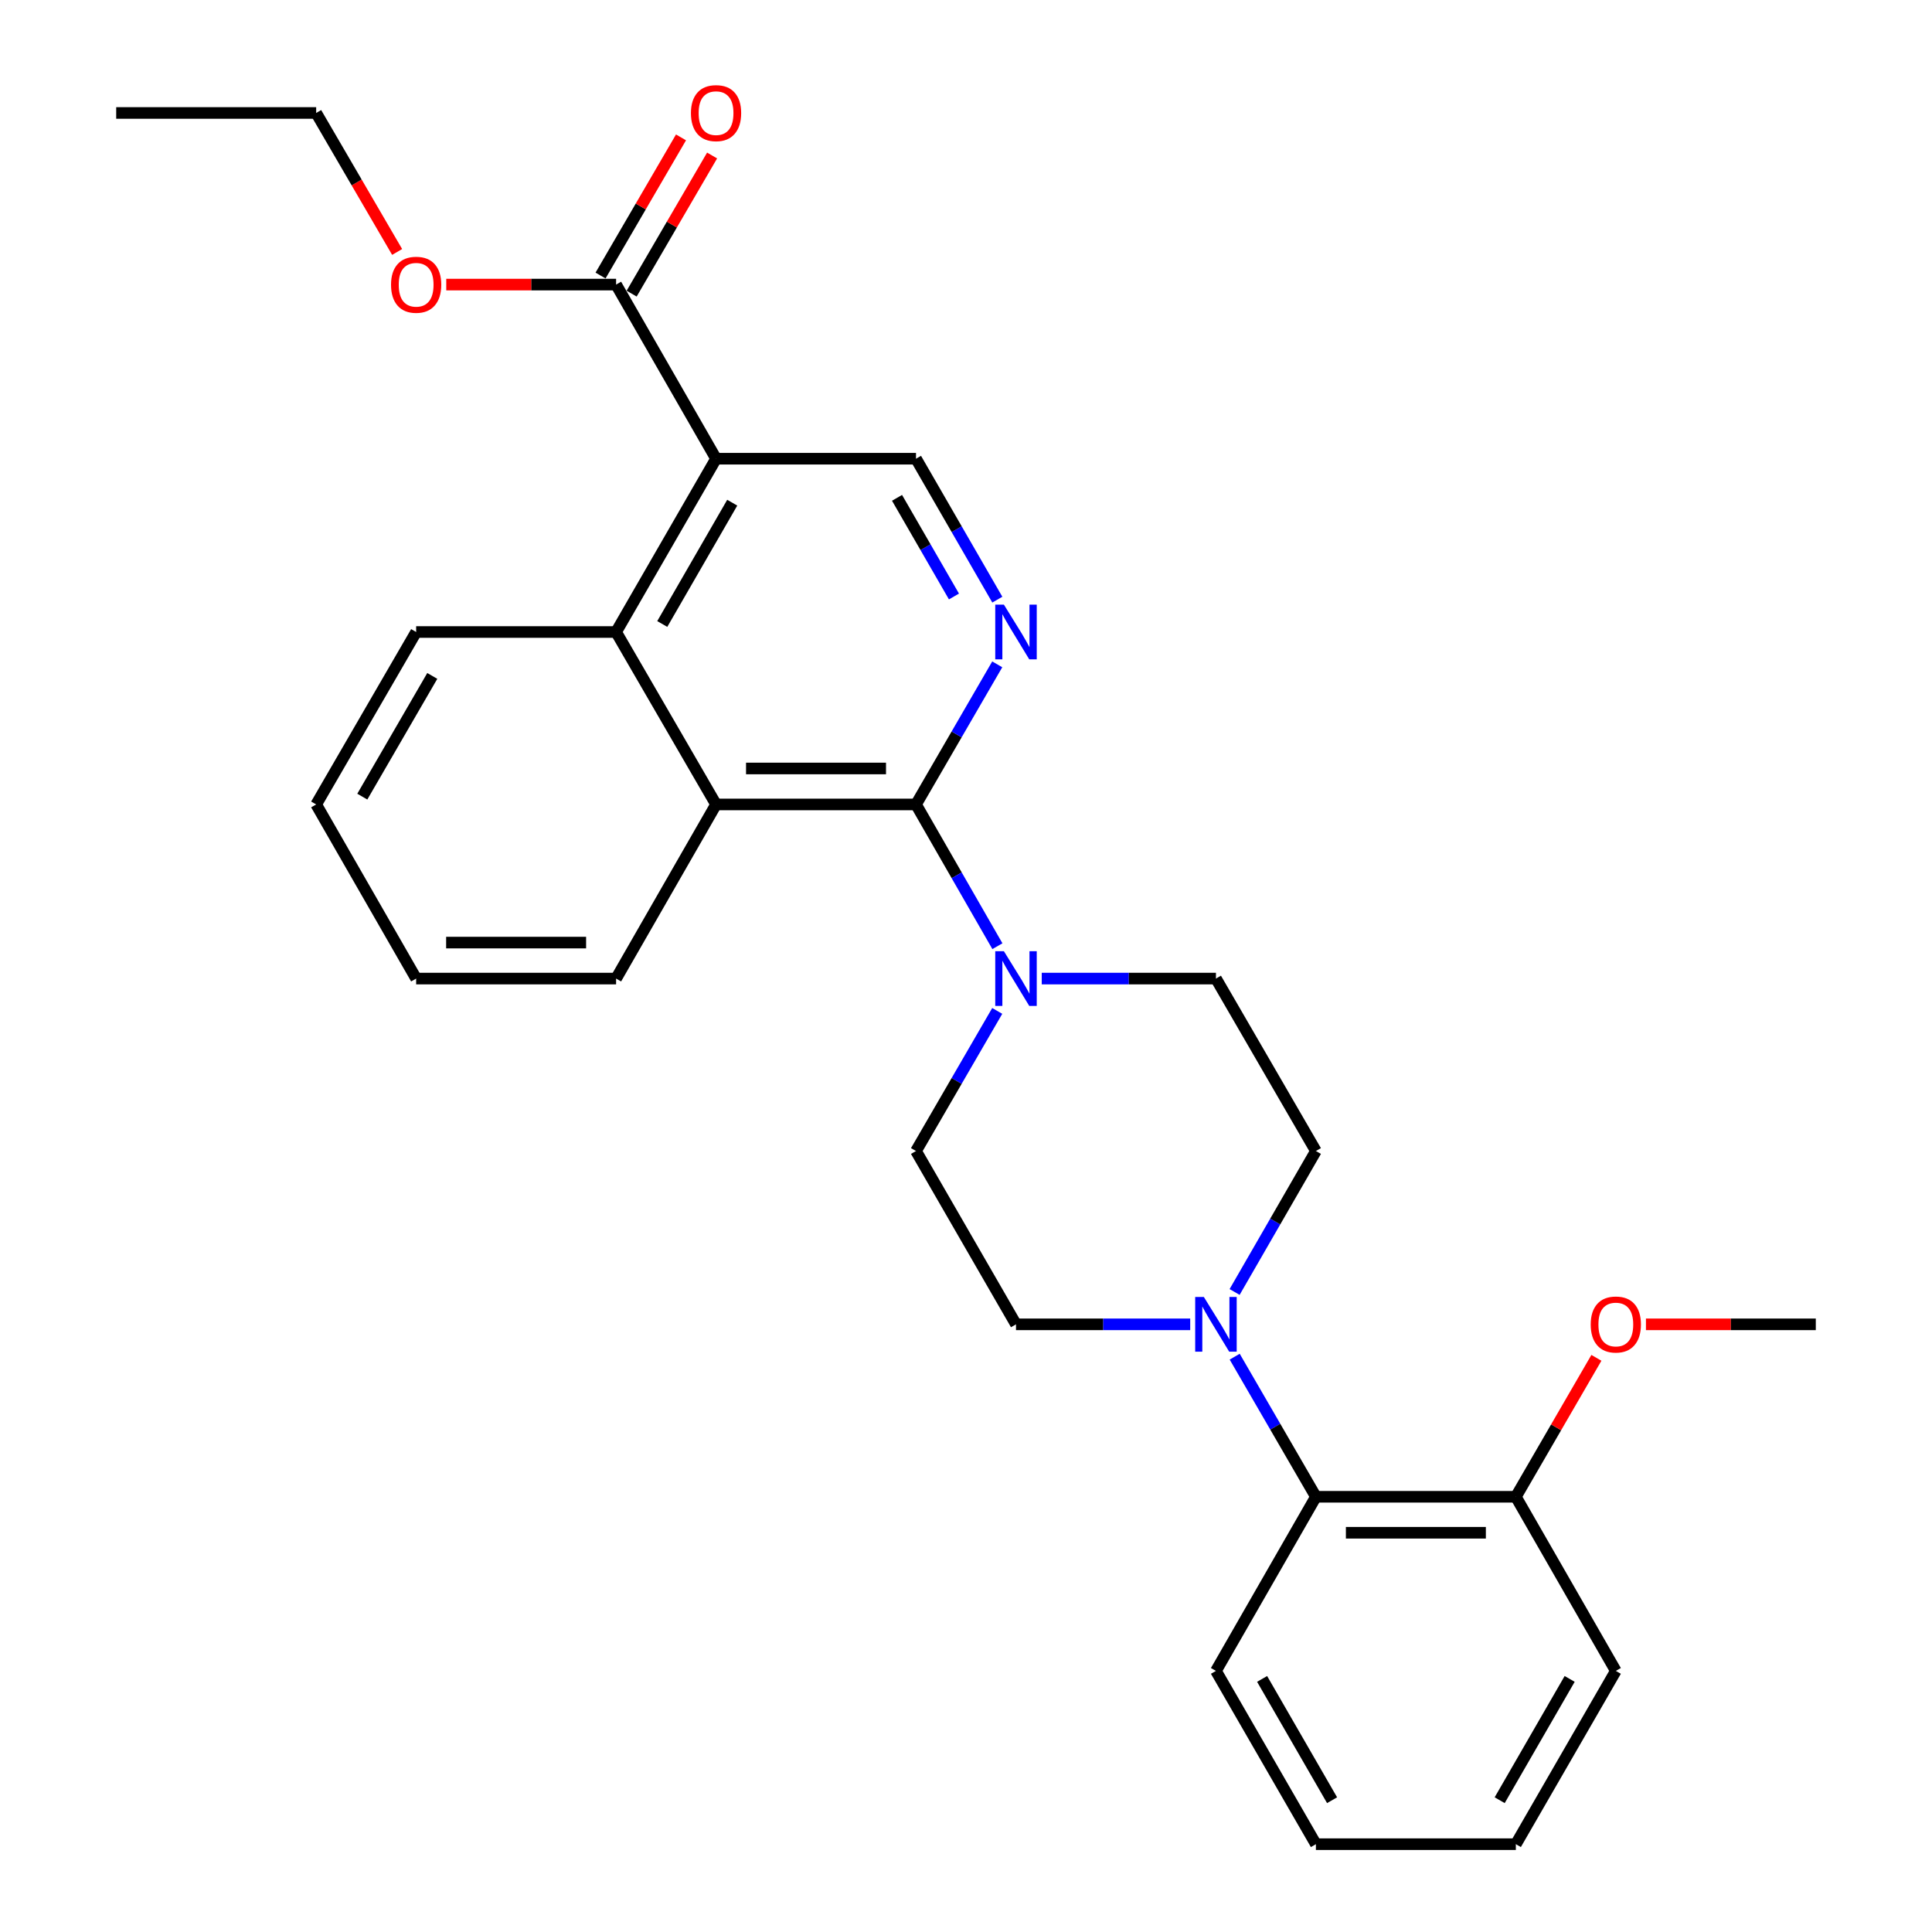 <?xml version='1.0' encoding='iso-8859-1'?>
<svg version='1.1' baseProfile='full'
              xmlns='http://www.w3.org/2000/svg'
                      xmlns:rdkit='http://www.rdkit.org/xml'
                      xmlns:xlink='http://www.w3.org/1999/xlink'
                  xml:space='preserve'
width='1000px' height='1000px' viewBox='0 0 1000 1000'>
<!-- END OF HEADER -->
<rect style='opacity:1.0;fill:#FFFFFF;stroke:none' width='1000' height='1000' x='0' y='0'> </rect>
<path class='bond-1' d='M 474.121,416.383 L 495.147,380.125' style='fill:none;fill-rule:evenodd;stroke:#000000;stroke-width:6px;stroke-linecap:butt;stroke-linejoin:miter;stroke-opacity:1' />
<path class='bond-1' d='M 495.147,380.125 L 516.172,343.867' style='fill:none;fill-rule:evenodd;stroke:#0000FF;stroke-width:6px;stroke-linecap:butt;stroke-linejoin:miter;stroke-opacity:1' />
<path class='bond-2' d='M 474.121,416.383 L 495.188,453.066' style='fill:none;fill-rule:evenodd;stroke:#000000;stroke-width:6px;stroke-linecap:butt;stroke-linejoin:miter;stroke-opacity:1' />
<path class='bond-2' d='M 495.188,453.066 L 516.255,489.75' style='fill:none;fill-rule:evenodd;stroke:#0000FF;stroke-width:6px;stroke-linecap:butt;stroke-linejoin:miter;stroke-opacity:1' />
<path class='bond-4' d='M 474.121,416.383 L 370.628,416.383' style='fill:none;fill-rule:evenodd;stroke:#000000;stroke-width:6px;stroke-linecap:butt;stroke-linejoin:miter;stroke-opacity:1' />
<path class='bond-4' d='M 458.597,397.758 L 386.152,397.758' style='fill:none;fill-rule:evenodd;stroke:#000000;stroke-width:6px;stroke-linecap:butt;stroke-linejoin:miter;stroke-opacity:1' />
<path class='bond-0' d='M 370.628,237.426 L 318.891,327.127' style='fill:none;fill-rule:evenodd;stroke:#000000;stroke-width:6px;stroke-linecap:butt;stroke-linejoin:miter;stroke-opacity:1' />
<path class='bond-0' d='M 379.001,260.187 L 342.786,322.978' style='fill:none;fill-rule:evenodd;stroke:#000000;stroke-width:6px;stroke-linecap:butt;stroke-linejoin:miter;stroke-opacity:1' />
<path class='bond-7' d='M 370.628,237.426 L 318.891,147.302' style='fill:none;fill-rule:evenodd;stroke:#000000;stroke-width:6px;stroke-linecap:butt;stroke-linejoin:miter;stroke-opacity:1' />
<path class='bond-28' d='M 370.628,237.426 L 474.121,237.426' style='fill:none;fill-rule:evenodd;stroke:#000000;stroke-width:6px;stroke-linecap:butt;stroke-linejoin:miter;stroke-opacity:1' />
<path class='bond-6' d='M 516.214,310.378 L 495.168,273.902' style='fill:none;fill-rule:evenodd;stroke:#0000FF;stroke-width:6px;stroke-linecap:butt;stroke-linejoin:miter;stroke-opacity:1' />
<path class='bond-6' d='M 495.168,273.902 L 474.121,237.426' style='fill:none;fill-rule:evenodd;stroke:#000000;stroke-width:6px;stroke-linecap:butt;stroke-linejoin:miter;stroke-opacity:1' />
<path class='bond-6' d='M 493.768,308.744 L 479.036,283.211' style='fill:none;fill-rule:evenodd;stroke:#0000FF;stroke-width:6px;stroke-linecap:butt;stroke-linejoin:miter;stroke-opacity:1' />
<path class='bond-6' d='M 479.036,283.211 L 464.303,257.678' style='fill:none;fill-rule:evenodd;stroke:#000000;stroke-width:6px;stroke-linecap:butt;stroke-linejoin:miter;stroke-opacity:1' />
<path class='bond-9' d='M 516.172,523.247 L 495.147,559.505' style='fill:none;fill-rule:evenodd;stroke:#0000FF;stroke-width:6px;stroke-linecap:butt;stroke-linejoin:miter;stroke-opacity:1' />
<path class='bond-9' d='M 495.147,559.505 L 474.121,595.764' style='fill:none;fill-rule:evenodd;stroke:#000000;stroke-width:6px;stroke-linecap:butt;stroke-linejoin:miter;stroke-opacity:1' />
<path class='bond-10' d='M 539.206,506.508 L 584.289,506.508' style='fill:none;fill-rule:evenodd;stroke:#0000FF;stroke-width:6px;stroke-linecap:butt;stroke-linejoin:miter;stroke-opacity:1' />
<path class='bond-10' d='M 584.289,506.508 L 629.372,506.508' style='fill:none;fill-rule:evenodd;stroke:#000000;stroke-width:6px;stroke-linecap:butt;stroke-linejoin:miter;stroke-opacity:1' />
<path class='bond-3' d='M 318.891,327.127 L 370.628,416.383' style='fill:none;fill-rule:evenodd;stroke:#000000;stroke-width:6px;stroke-linecap:butt;stroke-linejoin:miter;stroke-opacity:1' />
<path class='bond-17' d='M 318.891,327.127 L 215.398,327.127' style='fill:none;fill-rule:evenodd;stroke:#000000;stroke-width:6px;stroke-linecap:butt;stroke-linejoin:miter;stroke-opacity:1' />
<path class='bond-18' d='M 370.628,416.383 L 318.891,506.508' style='fill:none;fill-rule:evenodd;stroke:#000000;stroke-width:6px;stroke-linecap:butt;stroke-linejoin:miter;stroke-opacity:1' />
<path class='bond-5' d='M 639.031,668.726 L 660.07,632.245' style='fill:none;fill-rule:evenodd;stroke:#0000FF;stroke-width:6px;stroke-linecap:butt;stroke-linejoin:miter;stroke-opacity:1' />
<path class='bond-5' d='M 660.07,632.245 L 681.109,595.764' style='fill:none;fill-rule:evenodd;stroke:#000000;stroke-width:6px;stroke-linecap:butt;stroke-linejoin:miter;stroke-opacity:1' />
<path class='bond-8' d='M 639.075,702.214 L 660.092,738.472' style='fill:none;fill-rule:evenodd;stroke:#0000FF;stroke-width:6px;stroke-linecap:butt;stroke-linejoin:miter;stroke-opacity:1' />
<path class='bond-8' d='M 660.092,738.472 L 681.109,774.73' style='fill:none;fill-rule:evenodd;stroke:#000000;stroke-width:6px;stroke-linecap:butt;stroke-linejoin:miter;stroke-opacity:1' />
<path class='bond-29' d='M 616.045,685.475 L 570.962,685.475' style='fill:none;fill-rule:evenodd;stroke:#0000FF;stroke-width:6px;stroke-linecap:butt;stroke-linejoin:miter;stroke-opacity:1' />
<path class='bond-29' d='M 570.962,685.475 L 525.879,685.475' style='fill:none;fill-rule:evenodd;stroke:#000000;stroke-width:6px;stroke-linecap:butt;stroke-linejoin:miter;stroke-opacity:1' />
<path class='bond-13' d='M 326.939,151.988 L 347.76,116.238' style='fill:none;fill-rule:evenodd;stroke:#000000;stroke-width:6px;stroke-linecap:butt;stroke-linejoin:miter;stroke-opacity:1' />
<path class='bond-13' d='M 347.76,116.238 L 368.582,80.487' style='fill:none;fill-rule:evenodd;stroke:#FF0000;stroke-width:6px;stroke-linecap:butt;stroke-linejoin:miter;stroke-opacity:1' />
<path class='bond-13' d='M 310.844,142.615 L 331.666,106.864' style='fill:none;fill-rule:evenodd;stroke:#000000;stroke-width:6px;stroke-linecap:butt;stroke-linejoin:miter;stroke-opacity:1' />
<path class='bond-13' d='M 331.666,106.864 L 352.487,71.113' style='fill:none;fill-rule:evenodd;stroke:#FF0000;stroke-width:6px;stroke-linecap:butt;stroke-linejoin:miter;stroke-opacity:1' />
<path class='bond-15' d='M 318.891,147.302 L 274.938,147.302' style='fill:none;fill-rule:evenodd;stroke:#000000;stroke-width:6px;stroke-linecap:butt;stroke-linejoin:miter;stroke-opacity:1' />
<path class='bond-15' d='M 274.938,147.302 L 230.985,147.302' style='fill:none;fill-rule:evenodd;stroke:#FF0000;stroke-width:6px;stroke-linecap:butt;stroke-linejoin:miter;stroke-opacity:1' />
<path class='bond-14' d='M 681.109,774.73 L 784.602,774.73' style='fill:none;fill-rule:evenodd;stroke:#000000;stroke-width:6px;stroke-linecap:butt;stroke-linejoin:miter;stroke-opacity:1' />
<path class='bond-14' d='M 696.633,793.355 L 769.078,793.355' style='fill:none;fill-rule:evenodd;stroke:#000000;stroke-width:6px;stroke-linecap:butt;stroke-linejoin:miter;stroke-opacity:1' />
<path class='bond-19' d='M 681.109,774.73 L 629.372,864.855' style='fill:none;fill-rule:evenodd;stroke:#000000;stroke-width:6px;stroke-linecap:butt;stroke-linejoin:miter;stroke-opacity:1' />
<path class='bond-12' d='M 474.121,595.764 L 525.879,685.475' style='fill:none;fill-rule:evenodd;stroke:#000000;stroke-width:6px;stroke-linecap:butt;stroke-linejoin:miter;stroke-opacity:1' />
<path class='bond-11' d='M 629.372,506.508 L 681.109,595.764' style='fill:none;fill-rule:evenodd;stroke:#000000;stroke-width:6px;stroke-linecap:butt;stroke-linejoin:miter;stroke-opacity:1' />
<path class='bond-16' d='M 784.602,774.73 L 805.449,738.772' style='fill:none;fill-rule:evenodd;stroke:#000000;stroke-width:6px;stroke-linecap:butt;stroke-linejoin:miter;stroke-opacity:1' />
<path class='bond-16' d='M 805.449,738.772 L 826.296,702.814' style='fill:none;fill-rule:evenodd;stroke:#FF0000;stroke-width:6px;stroke-linecap:butt;stroke-linejoin:miter;stroke-opacity:1' />
<path class='bond-20' d='M 784.602,774.73 L 836.349,864.855' style='fill:none;fill-rule:evenodd;stroke:#000000;stroke-width:6px;stroke-linecap:butt;stroke-linejoin:miter;stroke-opacity:1' />
<path class='bond-21' d='M 205.559,130.411 L 184.605,94.441' style='fill:none;fill-rule:evenodd;stroke:#FF0000;stroke-width:6px;stroke-linecap:butt;stroke-linejoin:miter;stroke-opacity:1' />
<path class='bond-21' d='M 184.605,94.441 L 163.651,58.47' style='fill:none;fill-rule:evenodd;stroke:#000000;stroke-width:6px;stroke-linecap:butt;stroke-linejoin:miter;stroke-opacity:1' />
<path class='bond-22' d='M 851.937,685.475 L 895.895,685.475' style='fill:none;fill-rule:evenodd;stroke:#FF0000;stroke-width:6px;stroke-linecap:butt;stroke-linejoin:miter;stroke-opacity:1' />
<path class='bond-22' d='M 895.895,685.475 L 939.853,685.475' style='fill:none;fill-rule:evenodd;stroke:#000000;stroke-width:6px;stroke-linecap:butt;stroke-linejoin:miter;stroke-opacity:1' />
<path class='bond-30' d='M 215.398,327.127 L 163.651,416.383' style='fill:none;fill-rule:evenodd;stroke:#000000;stroke-width:6px;stroke-linecap:butt;stroke-linejoin:miter;stroke-opacity:1' />
<path class='bond-30' d='M 223.749,349.857 L 187.526,412.336' style='fill:none;fill-rule:evenodd;stroke:#000000;stroke-width:6px;stroke-linecap:butt;stroke-linejoin:miter;stroke-opacity:1' />
<path class='bond-24' d='M 318.891,506.508 L 215.398,506.508' style='fill:none;fill-rule:evenodd;stroke:#000000;stroke-width:6px;stroke-linecap:butt;stroke-linejoin:miter;stroke-opacity:1' />
<path class='bond-24' d='M 303.367,487.883 L 230.922,487.883' style='fill:none;fill-rule:evenodd;stroke:#000000;stroke-width:6px;stroke-linecap:butt;stroke-linejoin:miter;stroke-opacity:1' />
<path class='bond-26' d='M 629.372,864.855 L 681.109,954.545' style='fill:none;fill-rule:evenodd;stroke:#000000;stroke-width:6px;stroke-linecap:butt;stroke-linejoin:miter;stroke-opacity:1' />
<path class='bond-26' d='M 653.266,869.002 L 689.482,931.786' style='fill:none;fill-rule:evenodd;stroke:#000000;stroke-width:6px;stroke-linecap:butt;stroke-linejoin:miter;stroke-opacity:1' />
<path class='bond-31' d='M 836.349,864.855 L 784.602,954.545' style='fill:none;fill-rule:evenodd;stroke:#000000;stroke-width:6px;stroke-linecap:butt;stroke-linejoin:miter;stroke-opacity:1' />
<path class='bond-31' d='M 812.454,869.001 L 776.232,931.784' style='fill:none;fill-rule:evenodd;stroke:#000000;stroke-width:6px;stroke-linecap:butt;stroke-linejoin:miter;stroke-opacity:1' />
<path class='bond-25' d='M 163.651,58.47 L 60.147,58.47' style='fill:none;fill-rule:evenodd;stroke:#000000;stroke-width:6px;stroke-linecap:butt;stroke-linejoin:miter;stroke-opacity:1' />
<path class='bond-23' d='M 163.651,416.383 L 215.398,506.508' style='fill:none;fill-rule:evenodd;stroke:#000000;stroke-width:6px;stroke-linecap:butt;stroke-linejoin:miter;stroke-opacity:1' />
<path class='bond-27' d='M 681.109,954.545 L 784.602,954.545' style='fill:none;fill-rule:evenodd;stroke:#000000;stroke-width:6px;stroke-linecap:butt;stroke-linejoin:miter;stroke-opacity:1' />
<path  class='atom-2' d='M 519.619 312.967
L 528.899 327.967
Q 529.819 329.447, 531.299 332.127
Q 532.779 334.807, 532.859 334.967
L 532.859 312.967
L 536.619 312.967
L 536.619 341.287
L 532.739 341.287
L 522.779 324.887
Q 521.619 322.967, 520.379 320.767
Q 519.179 318.567, 518.819 317.887
L 518.819 341.287
L 515.139 341.287
L 515.139 312.967
L 519.619 312.967
' fill='#0000FF'/>
<path  class='atom-3' d='M 519.619 492.348
L 528.899 507.348
Q 529.819 508.828, 531.299 511.508
Q 532.779 514.188, 532.859 514.348
L 532.859 492.348
L 536.619 492.348
L 536.619 520.668
L 532.739 520.668
L 522.779 504.268
Q 521.619 502.348, 520.379 500.148
Q 519.179 497.948, 518.819 497.268
L 518.819 520.668
L 515.139 520.668
L 515.139 492.348
L 519.619 492.348
' fill='#0000FF'/>
<path  class='atom-6' d='M 623.112 671.315
L 632.392 686.315
Q 633.312 687.795, 634.792 690.475
Q 636.272 693.155, 636.352 693.315
L 636.352 671.315
L 640.112 671.315
L 640.112 699.635
L 636.232 699.635
L 626.272 683.235
Q 625.112 681.315, 623.872 679.115
Q 622.672 676.915, 622.312 676.235
L 622.312 699.635
L 618.632 699.635
L 618.632 671.315
L 623.112 671.315
' fill='#0000FF'/>
<path  class='atom-14' d='M 357.628 58.55
Q 357.628 51.75, 360.988 47.95
Q 364.348 44.15, 370.628 44.15
Q 376.908 44.15, 380.268 47.95
Q 383.628 51.75, 383.628 58.55
Q 383.628 65.43, 380.228 69.35
Q 376.828 73.23, 370.628 73.23
Q 364.388 73.23, 360.988 69.35
Q 357.628 65.47, 357.628 58.55
M 370.628 70.03
Q 374.948 70.03, 377.268 67.15
Q 379.628 64.23, 379.628 58.55
Q 379.628 52.99, 377.268 50.19
Q 374.948 47.35, 370.628 47.35
Q 366.308 47.35, 363.948 50.15
Q 361.628 52.95, 361.628 58.55
Q 361.628 64.27, 363.948 67.15
Q 366.308 70.03, 370.628 70.03
' fill='#FF0000'/>
<path  class='atom-16' d='M 202.398 147.382
Q 202.398 140.582, 205.758 136.782
Q 209.118 132.982, 215.398 132.982
Q 221.678 132.982, 225.038 136.782
Q 228.398 140.582, 228.398 147.382
Q 228.398 154.262, 224.998 158.182
Q 221.598 162.062, 215.398 162.062
Q 209.158 162.062, 205.758 158.182
Q 202.398 154.302, 202.398 147.382
M 215.398 158.862
Q 219.718 158.862, 222.038 155.982
Q 224.398 153.062, 224.398 147.382
Q 224.398 141.822, 222.038 139.022
Q 219.718 136.182, 215.398 136.182
Q 211.078 136.182, 208.718 138.982
Q 206.398 141.782, 206.398 147.382
Q 206.398 153.102, 208.718 155.982
Q 211.078 158.862, 215.398 158.862
' fill='#FF0000'/>
<path  class='atom-17' d='M 823.349 685.555
Q 823.349 678.755, 826.709 674.955
Q 830.069 671.155, 836.349 671.155
Q 842.629 671.155, 845.989 674.955
Q 849.349 678.755, 849.349 685.555
Q 849.349 692.435, 845.949 696.355
Q 842.549 700.235, 836.349 700.235
Q 830.109 700.235, 826.709 696.355
Q 823.349 692.475, 823.349 685.555
M 836.349 697.035
Q 840.669 697.035, 842.989 694.155
Q 845.349 691.235, 845.349 685.555
Q 845.349 679.995, 842.989 677.195
Q 840.669 674.355, 836.349 674.355
Q 832.029 674.355, 829.669 677.155
Q 827.349 679.955, 827.349 685.555
Q 827.349 691.275, 829.669 694.155
Q 832.029 697.035, 836.349 697.035
' fill='#FF0000'/>
</svg>
